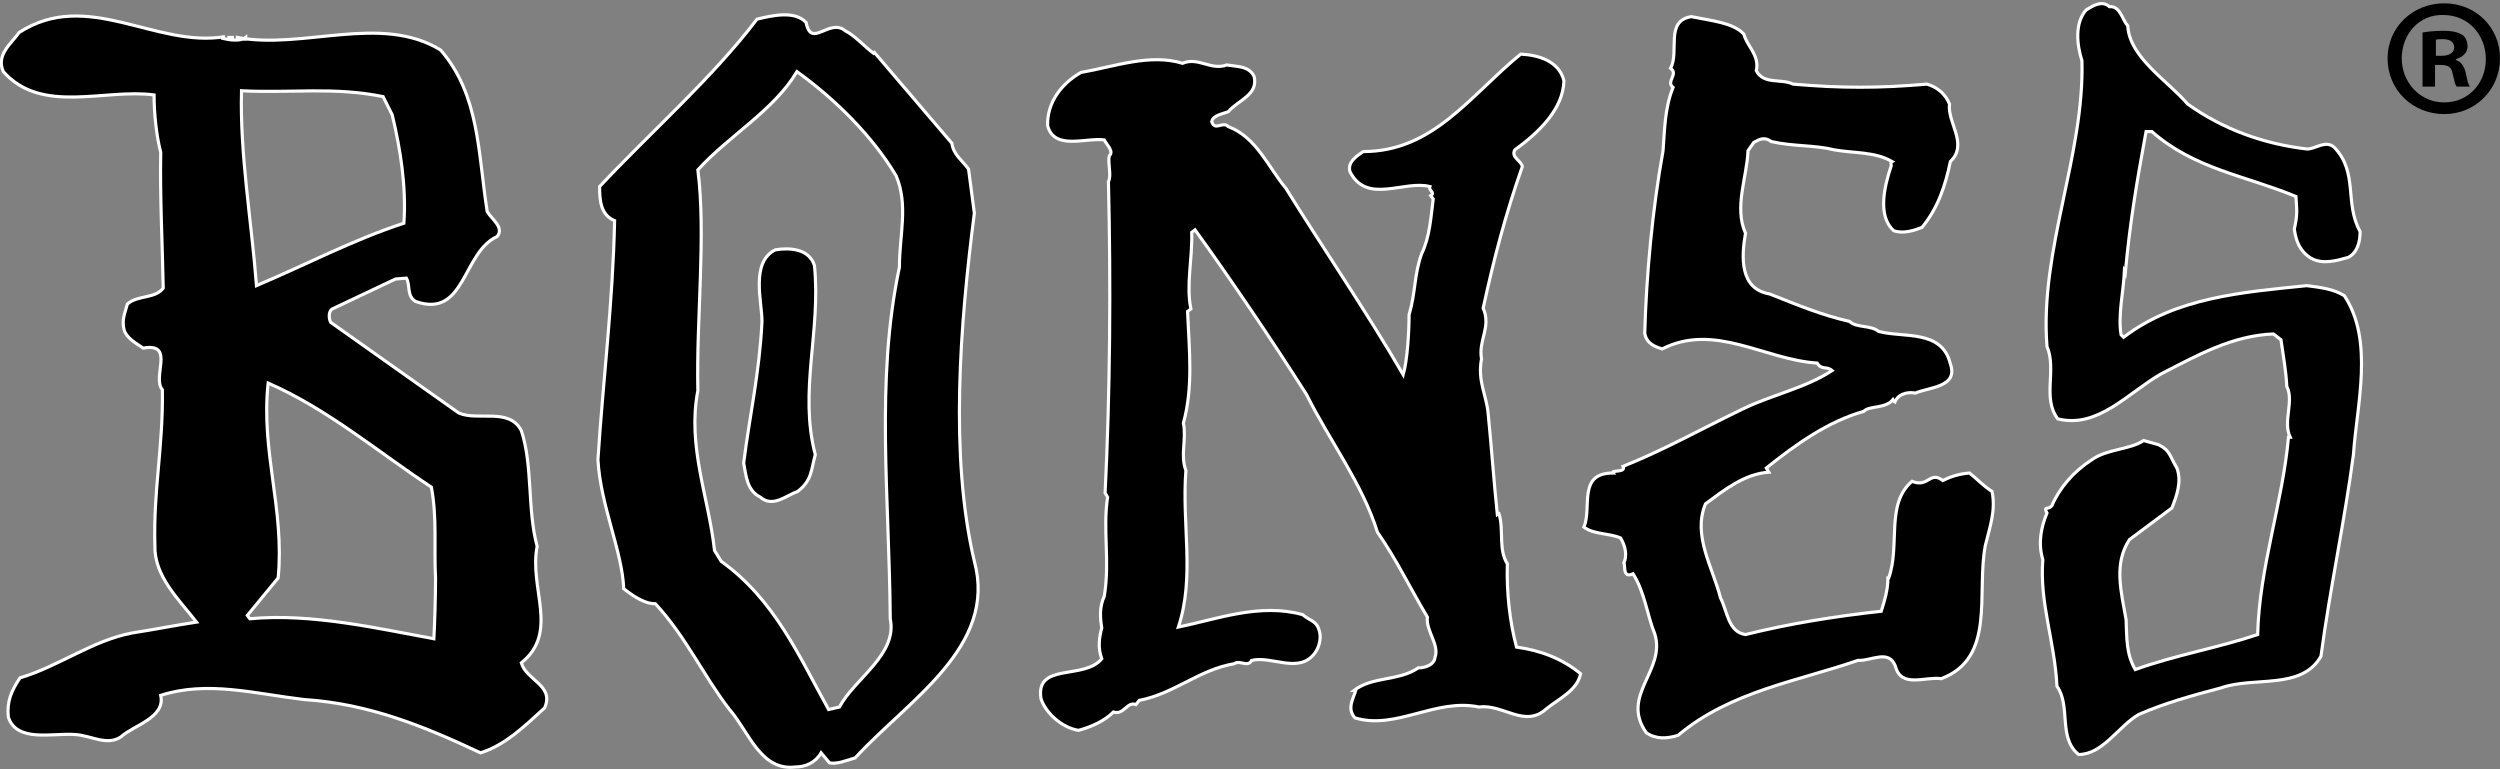 <?xml version="1.0" encoding="utf-8"?>
<!-- Generator: Adobe Illustrator 24.2.3, SVG Export Plug-In . SVG Version: 6.00 Build 0)  -->
<svg version="1.1" id="Layer_1" xmlns="http://www.w3.org/2000/svg" xmlns:xlink="http://www.w3.org/1999/xlink" x="0px" y="0px"
	 viewBox="0 0 300.2 92.4" style="enable-background:new 0 0 300.2 92.4;" xml:space="preserve">
<rect x="0" y="0" width="300.2" height="92.4" fill="#808080" stroke="none"/>
<style type="text/css">
	.st0{stroke:#FFFFFF;stroke-width:0.38;}
</style>
<g>
	<path class="st0" d="M209.4,4.1c0.4,1.5,1.9,2.5,1.5,4.4c0.9,1.7,3,0.9,4.4,1.6c5.8,0.5,10.3,0.5,16.1,0c1.3,0.4,2.2,1.2,2.7,2.4
		c-0.3,2.2,2.3,4.8,0.1,6.9c-0.6,2.9-1.5,5.6-3.4,7.9c-1,0.4-2.3,0.8-3.4,0.4c-2-1.8-1.1-5.4-0.3-7.8c0-0.2-0.1-0.4,0.1-0.5
		c-2-1.2-4.7-1-6.9-1.4c-2.4-0.6-5-0.4-7.6-1c-0.8-0.6-1.4-0.3-2.1,0.1l-0.7,1c-0.1,3.1-1.7,6.8-0.3,9.9c-0.5,2.9-0.7,6.7,2.9,7.3
		c3.3,1.3,6.1,2.5,9.6,3.3c0.8,0.8,2.5,0.4,3.5,1.2c2.9,0.8,7.6-0.3,8.6,3.9c1,2.8-2.6,2.8-4.2,3.5c-1.1-0.2-2.2,0.2-2.5,1.2
		c0.1-0.1-0.1-0.2-0.2-0.4c-0.9,1.1-2.9,0.7-3.5,1.4c-4.3,1.2-8.2,4-11.7,6.8l0.3,0.5c-2.9,0.2-5.3,2.1-7.6,3.8
		c-1.6,3.8,0.9,7.7,1.8,11.3c0.8,1.5,0.9,4.1,3,4.4c5.2-1.3,10.8-2.2,16.3-2.8c0.4-1.3,0.8-2.5,0.8-4h0.1c1.4-3.9-0.4-8.9,2.8-11.6
		c2,0.8,2.1-1.3,3.7-0.1c1-0.5,2-0.8,3.2-0.9c0.9,0.7,1.7,1.6,2.7,2.2c0.5,2.3-0.3,4.4-0.8,6.5c-1.1,5.8,1.3,13.5-5.3,16
		c-1.9-0.3-4.8,1.2-5.5-1.5c-0.8-2.1-2.9-0.6-4.5-0.7c-7.2,2.5-15.3,3.7-21.6,9c-1.3,0.4-2.6,0.5-3.8-0.3c-3.2-4.5,2.4-7.5,1-11.9
		c-0.9-2.2-1.2-5-2.6-7.2c-1.3,0.6-0.9-1-1.1-1.3c0.4-0.9,0.2-2-0.4-3c-1.4-0.6-3.2-0.4-4.4-1.3c1-2.4-0.8-6.5,3.5-6.5
		c-0.3-0.4,1.6,0,1.2-0.8c5-2,9.4-4.5,14.4-6.9c3.5-1.7,7.5-2.5,10.7-4.6c-0.7-0.6-1.2,0-1.8-0.9c-6.3-0.4-12.3-4.9-18.6-1.7
		c-1-0.3-1.9-0.7-2.1-1.9c0.2-6.9,0.9-14.7,2.2-21.9c0.2-2.6,0.2-5.1,1.2-7.6c-0.9-0.7,0.7-1.6-0.3-2.3c1.1-2-0.7-5.7,2.5-6.2
		C205.5,2.5,208.1,2.7,209.4,4.1L209.4,4.1z"/>
	<path class="st0" d="M255.5,3.1c0.2,3.8,4.8,6.6,7.2,9.4c4.2,3,9.1,4.8,14.4,5.4c1.1-0.1,2.2-1.1,3.2-0.2c2.9,3,1.2,6.7,3.1,10.1
		c0,1.2-0.3,2.5-1.4,3.1c-1.4,0.4-3.1,0.9-4.5,0.1c-1.3-0.8-1.8-2-2-3.5c0.4-1.8,0.3-2.1,0.2-3.9c-6-2.5-12.2-3.3-17.3-7.8l-0.7,0
		c-1.1,6-1.9,10.6-2.5,17l-0.1-0.2c-0.1,2.3-0.8,5.3-0.4,7.6l0.3,0.3c6.3-4.8,14.2-5.4,22-6.2c1.6,0.2,3.2,0.4,4.5,1.2
		c3.6,5.4,1.5,13.1,1.1,19.1c-1.1,8.2-2.8,16-3.9,24.2c-2.3,4.1-8.1,2.4-12,3.8c-3.4,0.9-6.7,1.8-9.9,3.2c-2.4,1.4-4.3,4.8-7.2,4.8
		c-2.5-2-0.9-5.8-2.6-8.2c-0.3-5.6-2.1-9.9-1.7-15.2c-0.6-2-0.2-3.9,0.5-5.6c-0.5-0.9,0.2-0.3,0.6-0.9c0.9-2.1,2.6-4.1,4.8-5.5
		c1.8-1.3,4.6-1.2,6.2-2.3l1.8,0.5c1.4,0.7,1.3,1.3,2.2,2.8c0.6,1.6,0,3.3-0.6,4.8l-5.1,3.8c-1.9,2.9-1,6.2-0.4,9.6
		c0.1,2.3,0,4.1,1.1,6c4.7-1.7,9.9-2.6,14.7-4.2c0.2-8.1,3-15.8,3.7-23.7h0.2c-0.9-1.9,0.5-4.3-0.4-6.1c-0.1-1.9-0.4-3.5-0.7-5.6
		l-0.9-0.7c-5,0.2-9.2,2.6-13.5,4.8c-4,2.3-7.6,6.6-12.4,5.4c-1.9-2.5-0.1-5.9-1.3-8.7c-0.9-11.6,4.5-22.9,4.2-34.3
		c-0.6-1.9-0.9-4.5,0.5-6.1c0.8-0.5,1.9-1.2,2.8-0.4C254.6,0.7,254.8,2.3,255.5,3.1L255.5,3.1z"/>
	<path class="st0" d="M187.8,9.7c-0.1,3.4-3,6.2-5.9,8.3c-0.5,0.9,0.8,1.3,0.9,2c-2,5.7-3.4,11-4.7,17c1,2.3-0.6,3.8-0.2,6.1
		c-0.5,2.7,0.6,4.3,0.8,6.6c0.4,4,0.7,8.3,1.1,12.1l0.2-0.1c0.6,1.9-0.1,4.3,1,6c-0.1,3.5,0.3,7,1.1,10c2.9,0.4,5.5,1.4,7.7,3.2
		c-0.4,2-2.6,3-4.1,4.2c-2.6,2.4-5.2-0.6-8.1-0.2c-5.2-1.1-10,2.8-14.9,1.3c-1-1.1-0.2-2.3,0.1-3.3h-0.2c2.2-1.7,5.4-1.1,7.7-2.7
		c0.9,0,1.9-0.4,2-1.2c0.6-1.6-1.1-3.2-0.9-4.9c-2.2-3.7-3.7-6.9-6-10.2c-1.8-5.8-5.7-10.9-8.5-16.5c-4-6.3-9-13.7-13.4-19.8
		l-0.4,0.3c0.1,3.2-0.7,6.3-0.1,9.2l-0.4,0.3c0.2,4.6,0.7,9.1-0.5,13.4c0.4,2-0.4,3.8,0.3,5.7c-0.5,6.6,1.1,12.7-0.9,18.8
		c4.8-1,9.8-2.9,14.9-1.5c1.1,0.9,1.8,0.7,2.1,2.3c0.1,0.7-0.1,1.6-0.6,2.3c-1.9,2.6-5.2,0.3-7.6,0.9c-0.5,0.9-1.4-0.1-2.1,0.4
		c-4.2,0.7-7.2,3.6-11.4,4.4l-0.4,0.5c-1.1-0.4-1.4,1.3-2.7,0.9c-1.1,1.1-2.7,1.8-4.2,2.2c-1.9-0.3-3.9-2-4.5-3.8
		c-0.7-4.4,5.2-2.2,7.3-4.8c-0.5-1.3-0.3-2.6,0-3.7c-0.2-1.2-0.3-2.5,0.3-3.8c0.7-4.2-0.2-8,0.4-11.9l-0.3-0.5
		c0.6-12.1,0.7-24.9,0.4-37.4c0.4-0.7-0.1-2.2,0.1-3.1c0.6-0.5-0.3-1.3-0.6-1.9c-2.2-0.3-6,1.3-6.8-1.7c-0.1-2.8,1.7-5.1,4-6.4
		c4-0.7,8.3-2.3,12.2-1.1c1.9-0.8,3.4,0.9,5.3,0.2c1.2,0.2,2.7,0.1,3.3,1.4c0.5,2.2-1.9,2.8-3.1,4.2c-0.7,0.3-1.8,0.4-2,1.2
		c0.4,1.2,1.3-0.1,2,0.6c3.4,1.3,4.8,4.9,6.9,7.4c4.6,7.4,9.8,15,14.1,22.4c0.5-1.8,0.7-5.1,0.7-7.2c0.8-2.7,0.6-4.8,1.5-7.3
		c1-2.1,1.1-4.3,1.4-6.6l-0.3-0.4c0.6-0.4-0.3-0.6-0.1-1.1c-3.1-0.8-7.6,2.2-9.6-1.8c-0.3-1.1,0.7-1.8,1.6-2.4
		c8.4,0,12.8-6.7,18.9-11.7C184.7,6.6,187.2,7.3,187.8,9.7L187.8,9.7z"/>
	<path class="st0" d="M96.8,2.7c0.6,3.2,2.8-0.6,4.7,1c1.2,0.6,2.3,1.9,3.4,2.7l0.1-0.1l9.3,10.9c0.2,1.4,1.2,2,2,3.1l0.7,5.3
		c-1.7,13.2-3,29.1,0,41.8c2.8,10.3-8,16.7-14.3,23.6c-1,0.3-2.2,0.8-3.1,0.6l-1-1.2c-0.7,1.2-1.9,1.7-3.1,1.7
		c-4.2,0.5-5.6-4.3-7.9-6.9c-3.1-4-5.2-8.7-8.9-12.7c-1.5,0-3-1.2-3.8-1.8c-0.2-4.6-2.8-10-3.1-15.5c0.6-9.4,1.8-18.9,2-28.7
		c-1.7-0.7-1.8-2.5-1.8-4.1c6.2-6.6,13.6-13.1,18.9-20.1C92.6,1.9,95.4,1.2,96.8,2.7z M95.7,8.6c-2.8,4.7-8.2,7.7-11.9,11.8
		c1,7.8-0.2,17.9,0,26.5c-1.3,6.7,1.3,12.8,2,19.2l0.8,1.3c6.4,4.6,9.3,11.3,12.9,17.8l1.3-0.3c1.8-3.4,7-6.3,6.1-10.6
		c-0.1-14.5-1.8-28.6,1.1-42.2c0-3.9,1.1-7.5-0.4-11C104.8,16.4,100.4,12,95.7,8.6z"/>
	<path class="st0" d="M97.8,31.9c0.8,7.9-1.9,15.1,0.1,22.7c-0.5,1.8-0.4,3.1-2.1,4.4c-1.4,0.5-3,2-4.5,0.7c-1.6-0.8-1.7-2.5-2-4.1
		c0.7-5.6,1.9-10.8,2.2-17c0-2.4-1.4-7.1,1.6-8.6C94.9,29.7,97.2,29.9,97.8,31.9z"/>
	<path class="st0" d="M27,4.4c-0.2,0-0.3,0.1-0.3,0.2c0.8,0.2,2.2,0.4,2.8-0.1v0.2l-1,0V4.5C36.4,6,45.7,1.6,52.9,6
		c4.7,5.4,4.5,12.4,5.6,19.4c0.5,0.9,2.1,1.9,1.2,3c-4.2,1.9-3.8,9.9-9.8,7.8c-1.1-0.7-0.6-1.9-1.1-2.8l-1.3,0.1l-7.6,3.6
		c-0.5,0.3-0.4,1.2-0.2,1.6l15.4,10.9c2.4,1,6-0.7,7.5,2.1c1.4,4.2,0.7,9.5,1.9,13.9c-1,5.1,2.7,10.3-1.9,14c0.6,2.1,4,2.7,2.8,5.4
		c-2.5,2.3-4.8,4.5-7.7,5.4c-6.8-3.2-13.4-5.9-21.2-6.4c-5.9-0.7-11.6-2.3-17.2-0.5c0.6,2.7-3.3,3.6-4.8,5c-1.7,1.1-3.6-0.2-5.5-0.3
		c-2.7-0.2-7,1-8-2.1c-0.2-1.9,0.4-3.2,1.4-4.7c4.7-1.4,8.7-4.5,13.5-5.4c2.6-0.4,5.1-0.9,7.7-1.3c-2.1-2.7-5.1-5.5-5-9.2
		c-0.2-6.6,1-11.8,0.9-18.7c-1.3-1.5,1.6-5.7-2.3-5c-0.9-0.6-2-1.2-2.3-2.2c-0.3-1.2,0.1-2,0.4-3.1c1.3-1.1,3.3-0.6,4.3-1.9
		c-0.1-5.5-0.4-10.8-0.3-16.3c-0.5-1.9-0.8-4.6-0.8-6.9C12.6,10.6,5,13.8,0.4,8.6c-0.9-2,0.9-3.3,1.9-4.7C10.5-1.4,18.7,5.8,27,4.4z
		 M28.1,4.5l-0.8,0L28.1,4.5z M46,11.6c-6-1.2-10.9-0.4-17-0.7c-0.2,7.7,1.2,15.6,1.8,23.4c5.9-2.5,11.6-5.5,17.7-7.5
		c0.3-4.4-0.4-8.8-1.4-13L46,11.6z M32.2,46c-0.9,8.2,2,15.2,1.2,23.4l-3.7,4.5l0.3,0.4c7.4-0.7,15.5,1.2,22.1,2.4
		c0.1-2,0.2-5,0.2-7.3c-0.2-3.6,0.2-7.2-0.5-10.9C45.3,54.2,39.3,49.1,32.2,46z"/>
</g>
<path d="M300.2,7c0,3.7-2.9,6.7-6.7,6.7c-3.8,0-6.8-2.9-6.8-6.7c0-3.7,3-6.6,6.8-6.6C297.3,0.4,300.2,3.3,300.2,7z M288.4,7
	c0,2.9,2.2,5.3,5.1,5.3c2.9,0,5-2.3,5-5.2c0-2.9-2.1-5.3-5.1-5.3C290.5,1.7,288.4,4.1,288.4,7z M292.4,10.4h-1.5V3.9
	c0.6-0.1,1.4-0.2,2.5-0.2c1.2,0,1.8,0.2,2.3,0.5c0.4,0.3,0.6,0.8,0.6,1.4c0,0.7-0.6,1.3-1.4,1.5v0.1c0.6,0.2,1,0.7,1.2,1.6
	c0.2,1,0.3,1.4,0.5,1.6H295c-0.2-0.2-0.3-0.8-0.5-1.6c-0.1-0.7-0.5-1-1.4-1h-0.7L292.4,10.4z M292.5,6.7h0.7c0.8,0,1.5-0.3,1.5-1
	c0-0.6-0.4-1-1.4-1c-0.4,0-0.7,0-0.8,0.1V6.7z"/>
</svg>
